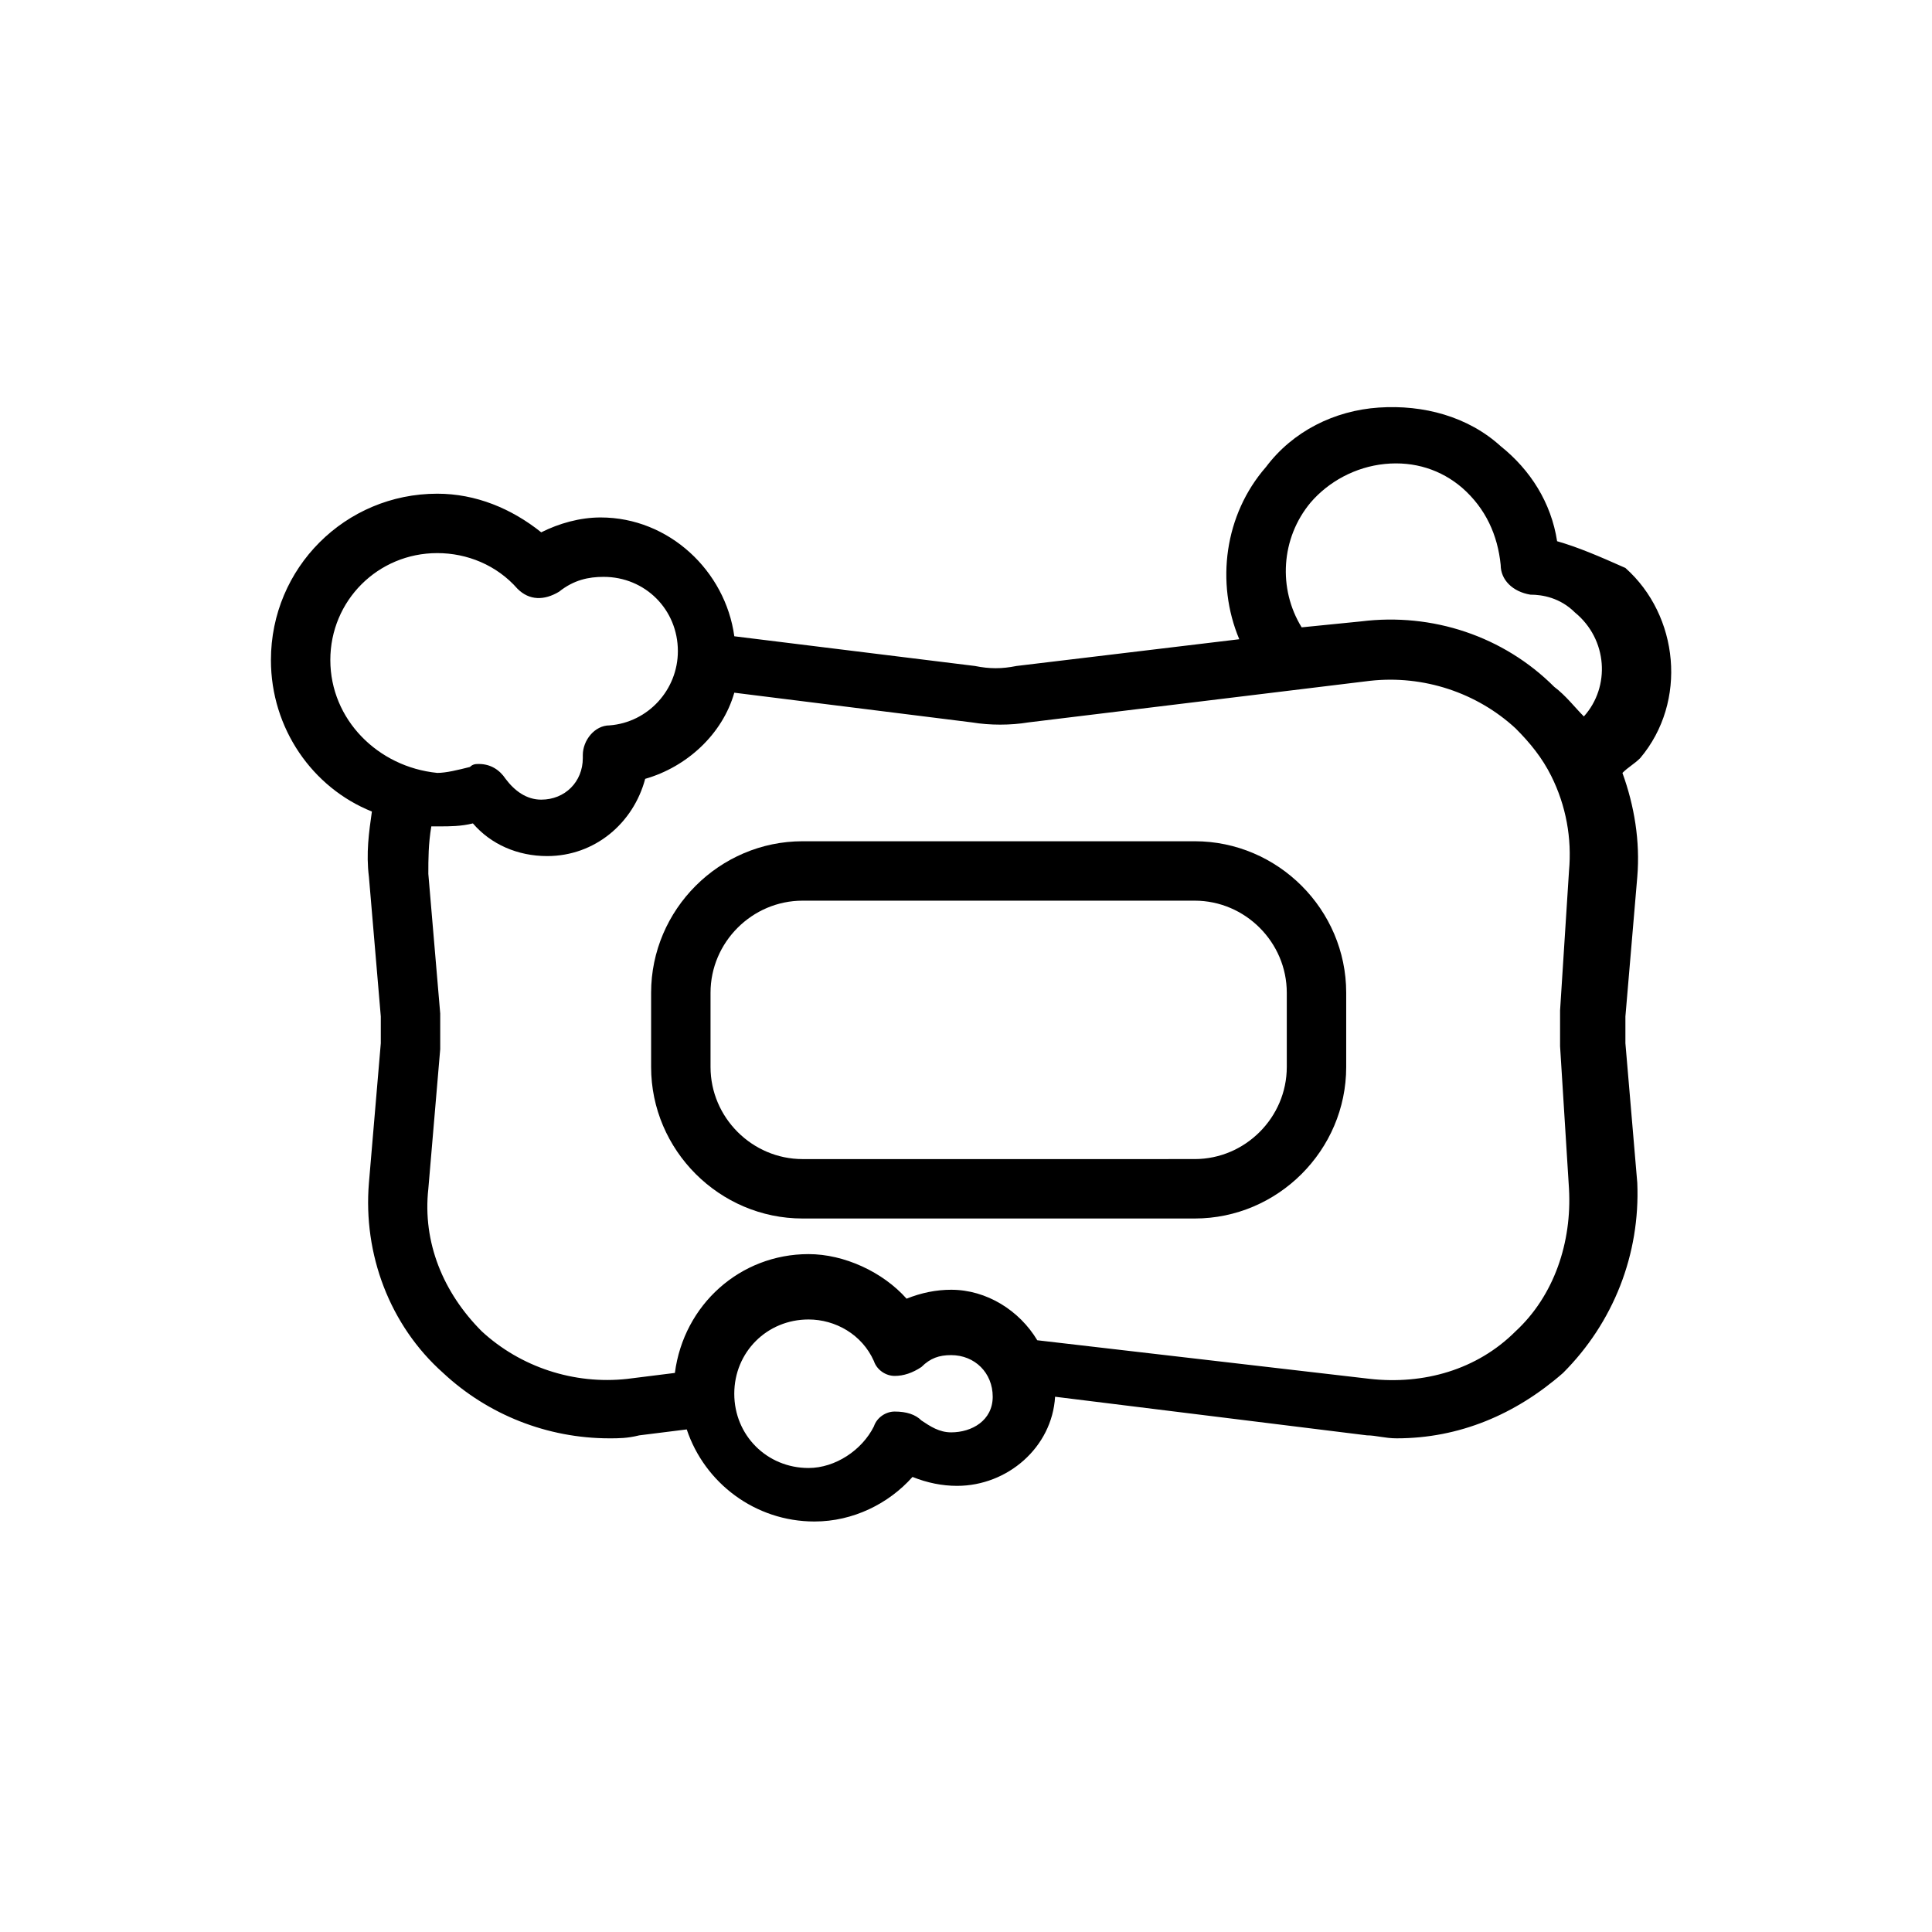 <?xml version="1.0" encoding="UTF-8"?>
<!-- Uploaded to: ICON Repo, www.iconrepo.com, Generator: ICON Repo Mixer Tools -->
<svg fill="#000000" width="800px" height="800px" version="1.1" viewBox="144 144 512 512" xmlns="http://www.w3.org/2000/svg">
 <g>
  <path d="m460.61 366.94h-103.91c-22.043 0-40.148 18.105-40.148 40.148v19.68c0 22.043 18.105 40.148 40.148 40.148h103.91c22.043 0 40.148-18.105 40.148-40.148v-19.68c0-22.043-18.105-40.148-40.148-40.148zm24.402 59.824c0 13.383-11.02 24.402-24.402 24.402l-103.91 0.004c-13.383 0-24.402-11.02-24.402-24.402v-19.68c0-13.383 11.02-24.402 24.402-24.402h103.91c13.383 0 24.402 11.02 24.402 24.402z"/>
  <path d="m556.65 287.43c-1.574-10.234-7.086-18.895-14.957-25.191-8.66-7.871-20.469-11.02-32.273-10.234-11.809 0.789-22.828 6.297-29.914 15.742-11.02 12.594-13.383 30.699-7.086 45.656l-59.039 7.086c-3.938 0.789-7.086 0.789-11.02 0l-63.762-7.871c-2.363-17.32-17.32-31.488-35.426-31.488-5.512 0-11.02 1.574-15.742 3.938-7.871-6.297-17.32-10.234-27.551-10.234-24.402 0-44.082 19.68-44.082 44.082-0.008 18.109 11.012 33.852 26.758 40.148-0.789 5.512-1.574 11.02-0.789 17.32l3.148 37v7.086l-3.148 37c-1.574 18.895 5.512 37.785 19.68 50.383 11.809 11.02 27.551 17.32 44.082 17.32 2.363 0 4.723 0 7.871-0.789l12.594-1.574c4.723 14.168 18.105 24.402 33.852 24.402 10.234 0 19.68-4.723 25.977-11.809 3.938 1.574 7.871 2.363 11.809 2.363 13.383 0 25.191-10.234 25.977-23.617l82.656 10.234c2.363 0 4.723 0.789 7.871 0.789 16.531 0 31.488-6.297 44.082-17.32 13.383-13.383 20.469-31.488 19.68-50.383l-3.148-37v-7.086l3.148-37c0.789-9.445-0.789-18.895-3.938-27.551 1.574-1.574 3.148-2.363 4.723-3.938 12.594-14.957 10.234-37.785-3.938-50.383-7.074-3.148-12.582-5.508-18.094-7.082zm-325.11 31.488c0-15.742 12.594-28.34 28.34-28.34 7.871 0 15.742 3.148 21.254 9.445 3.148 3.148 7.086 3.148 11.02 0.789 3.938-3.148 7.871-3.938 11.809-3.938 11.02 0 19.68 8.66 19.68 19.68 0 10.234-7.871 18.895-18.105 19.68-3.938 0-7.086 3.938-7.086 7.871v0.789c0 6.297-4.723 11.02-11.02 11.02-3.938 0-7.086-2.363-9.445-5.512-1.574-2.363-3.938-3.938-7.086-3.938-0.789 0-1.574 0-2.363 0.789-3.148 0.789-6.297 1.574-8.66 1.574-15.742-1.57-28.336-14.168-28.336-29.91zm164.52 204.67c-3.148 0-5.512-1.574-7.871-3.148-1.574-1.574-3.938-2.363-7.086-2.363-2.363 0-4.723 1.574-5.512 3.938-3.148 6.297-10.234 11.02-17.32 11.02-11.02 0-19.68-8.66-19.68-19.68s8.66-19.68 19.68-19.68c7.086 0 14.168 3.938 17.32 11.02 0.789 2.363 3.148 3.938 5.512 3.938s4.723-0.789 7.086-2.363c2.363-2.363 4.723-3.148 7.871-3.148 6.297 0 11.02 4.723 11.02 11.02 0 6.301-5.508 9.449-11.02 9.449zm163.74-64.551c0.789 14.168-3.938 28.34-14.168 37.785-10.234 10.234-24.402 14.168-38.574 12.594l-88.168-10.234c-4.723-7.871-13.383-13.383-22.828-13.383-3.938 0-7.871 0.789-11.809 2.363-6.297-7.086-16.531-11.809-25.977-11.809-18.105 0-33.062 13.383-35.426 31.488l-12.594 1.574c-14.168 1.574-28.34-3.148-38.574-12.594-10.234-10.234-15.742-23.617-14.168-37.785l3.148-37v-9.445l-3.148-37c0-3.938 0-7.871 0.789-12.594h2.363c2.363 0 5.512 0 8.66-0.789 4.723 5.512 11.809 8.66 19.68 8.66 12.594 0 22.828-8.66 25.977-20.469 11.02-3.148 20.469-11.809 23.617-22.828l62.977 7.871c4.723 0.789 10.234 0.789 14.957 0l90.527-11.02c14.168-1.574 28.34 3.148 38.574 12.594 3.938 3.938 7.086 7.871 9.445 12.594 3.938 7.871 5.512 16.531 4.723 25.191l-2.367 37v9.445zm-3.938-133.04c-13.383-13.383-32.273-19.68-51.168-17.32l-15.742 1.574c-6.297-10.234-5.512-23.617 2.363-33.062 4.723-5.512 11.809-9.445 19.68-10.234 7.871-0.789 14.957 1.574 20.469 6.297 6.297 5.512 9.445 12.594 10.234 20.469 0 3.938 3.148 7.086 7.871 7.871 3.148 0 7.871 0.789 11.809 4.723 8.66 7.086 9.445 19.68 2.363 27.551-2.367-2.356-4.731-5.504-7.879-7.867z"/>
 </g>
</svg>